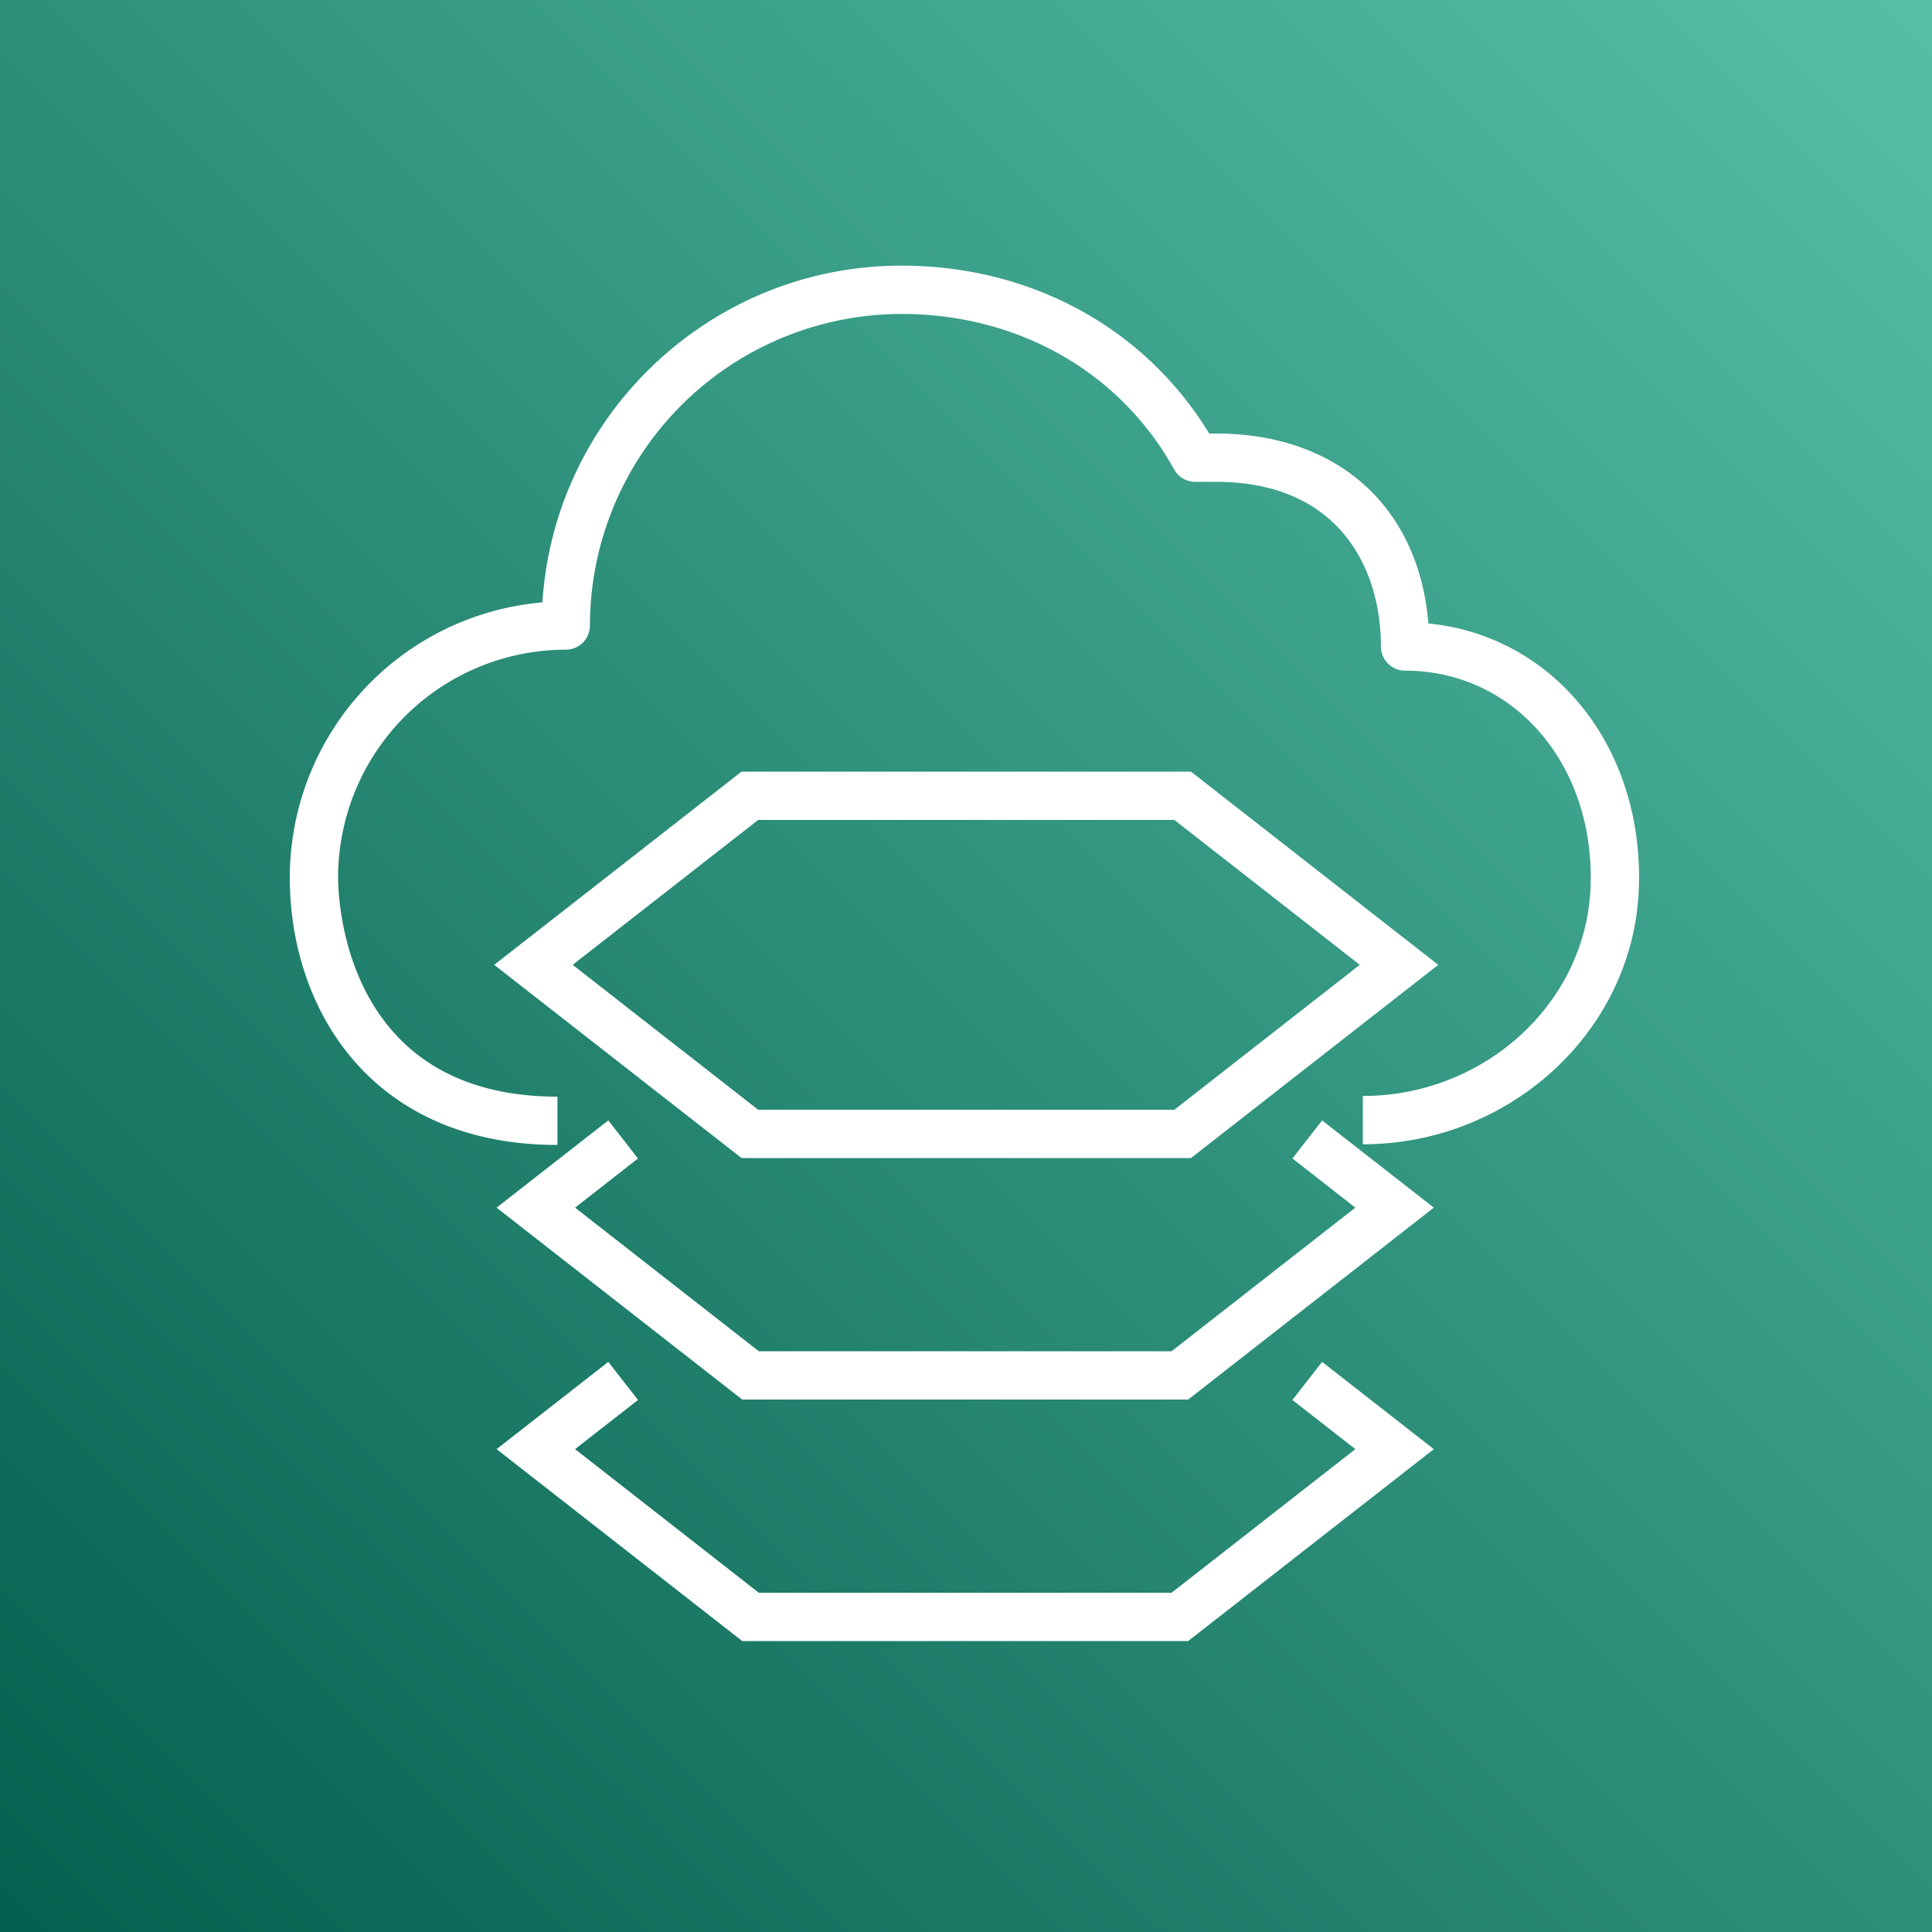 <svg width="40" height="40" xmlns="http://www.w3.org/2000/svg"><rect width="100%" height="100%" fill="#808080" stroke="none"/><defs><linearGradient x1="0%" y1="100%" x2="100%" y2="0%" id="a"><stop stop-color="#055F4E" offset="0%"/><stop stop-color="#56C0A7" offset="100%"/></linearGradient></defs><g fill="none" fill-rule="evenodd"><path d="M0 0h40v40H0z" fill="url(#a)"/><path d="M33.935 18.164c0 .165-.007.327-.021.488-.239 2.825-2.742 5.039-5.698 5.039v-1c2.441 0 4.506-1.812 4.702-4.124.012-.133.017-.268.017-.403 0-2.439-1.652-4.279-3.844-4.279a.5.5 0 0 1-.5-.5c0-1.648-.895-3.409-3.41-3.409h-.434a.501.501 0 0 1-.438-.258C23.194 7.703 21.083 6.5 18.664 6.5a6.458 6.458 0 0 0-6.45 6.451.5.5 0 0 1-.5.5A4.719 4.719 0 0 0 7 18.164c0 .465.128 4.541 4.542 4.541v1C7.714 23.705 6 20.922 6 18.164a5.72 5.72 0 0 1 5.23-5.692c.247-3.887 3.487-6.972 7.434-6.972 2.684 0 5.043 1.293 6.371 3.476h.146c2.517 0 4.197 1.527 4.392 3.933 2.518.246 4.362 2.423 4.362 5.255Zm-6.562 10.033 2.313 1.806-5.086 3.973h-9.233l-5.086-3.973 2.313-1.806.615.788-1.303 1.018 3.804 2.973h8.546l3.805-2.973-1.303-1.018.615-.788Zm0-5 2.313 1.806-5.086 3.973h-9.233l-5.086-3.973 2.313-1.806.615.788-1.303 1.018 3.804 2.973h8.546l3.805-2.973-1.303-1.018.615-.788Zm-11.676-6.221h8.617l3.839 3-3.839 3h-8.617l-3.84-3 3.84-3Zm8.961 7 5.12-4-5.12-4h-9.305l-5.121 4 5.121 4h9.305Z" fill="#FFF"/></g></svg>